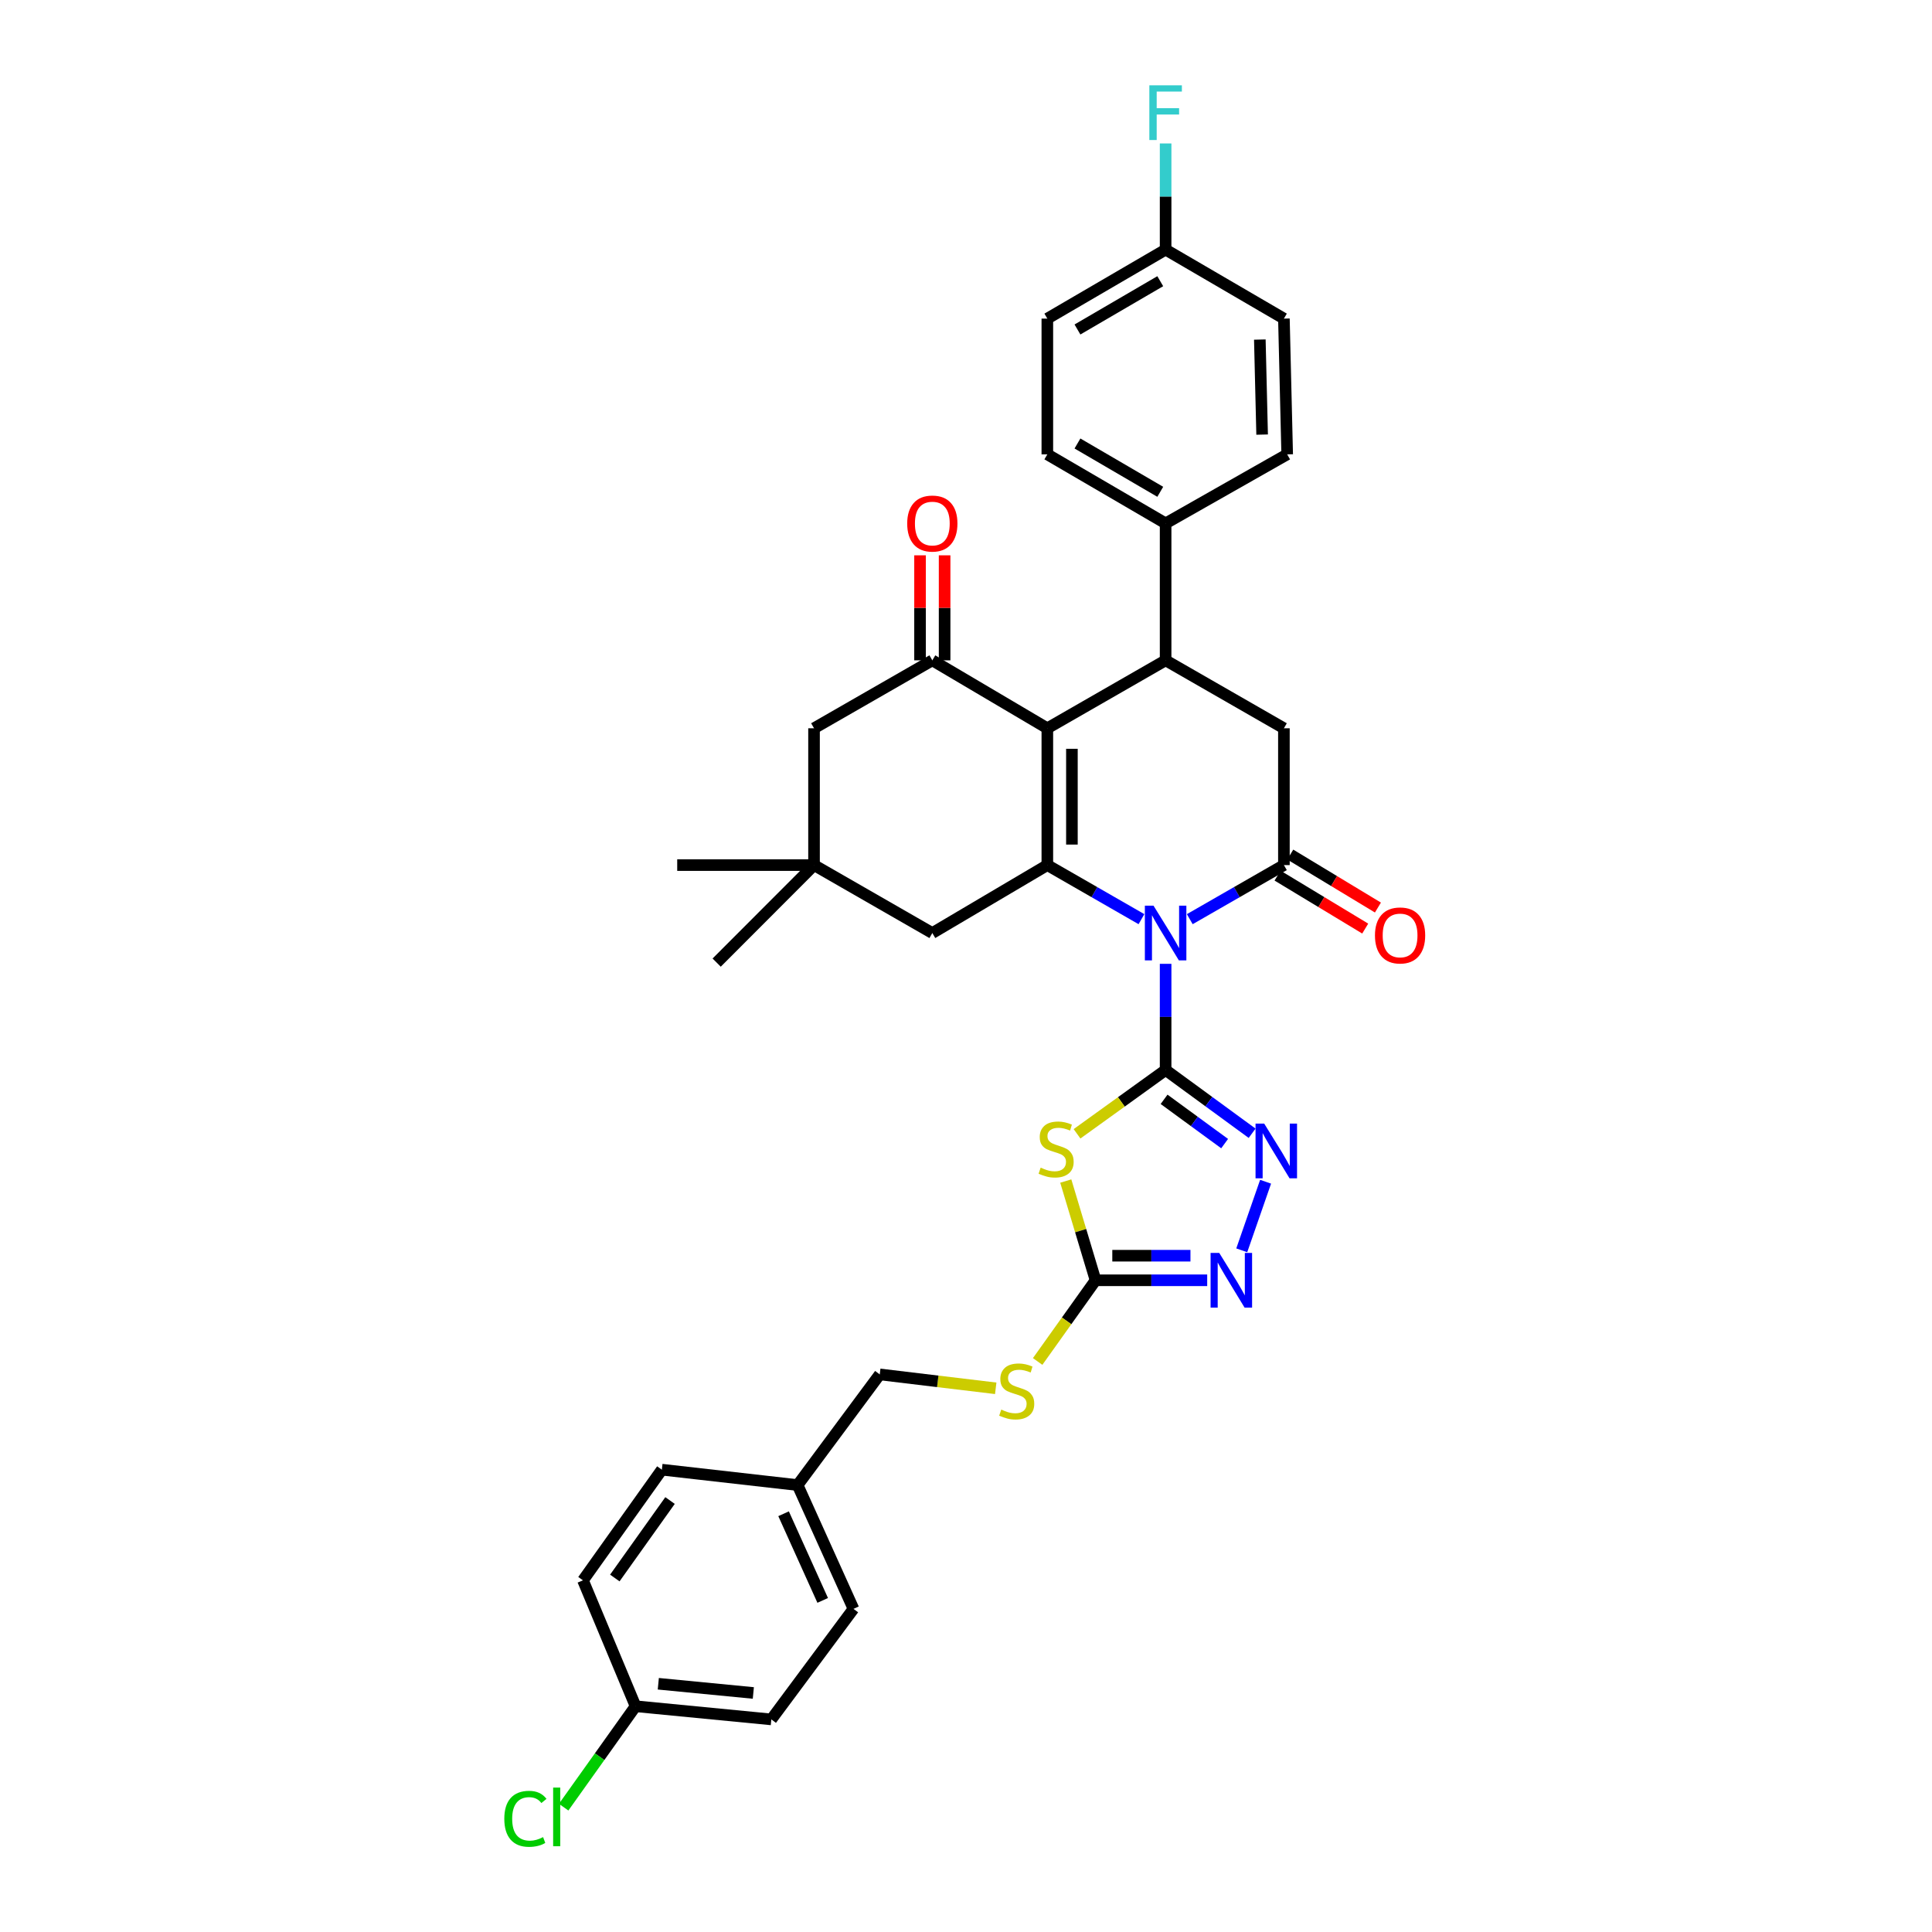 <?xml version='1.0' encoding='iso-8859-1'?>
<svg version='1.1' baseProfile='full'
              xmlns='http://www.w3.org/2000/svg'
                      xmlns:rdkit='http://www.rdkit.org/xml'
                      xmlns:xlink='http://www.w3.org/1999/xlink'
                  xml:space='preserve'
width='1000px' height='1000px' viewBox='0 0 1000 1000'>
<!-- END OF HEADER -->
<rect style='opacity:1.0;fill:#FFFFFF;stroke:none' width='1000' height='1000' x='0' y='0'> </rect>
<path class='bond-0' d='M 603.321,498.875 L 603.321,526.353' style='fill:none;fill-rule:evenodd;stroke:#0000FF;stroke-width:6px;stroke-linecap:butt;stroke-linejoin:miter;stroke-opacity:1' />
<path class='bond-0' d='M 603.321,526.353 L 603.321,553.831' style='fill:none;fill-rule:evenodd;stroke:#000000;stroke-width:6px;stroke-linecap:butt;stroke-linejoin:miter;stroke-opacity:1' />
<path class='bond-1' d='M 590.815,475.758 L 566.458,461.765' style='fill:none;fill-rule:evenodd;stroke:#0000FF;stroke-width:6px;stroke-linecap:butt;stroke-linejoin:miter;stroke-opacity:1' />
<path class='bond-1' d='M 566.458,461.765 L 542.1,447.771' style='fill:none;fill-rule:evenodd;stroke:#000000;stroke-width:6px;stroke-linecap:butt;stroke-linejoin:miter;stroke-opacity:1' />
<path class='bond-3' d='M 615.826,475.759 L 640.187,461.765' style='fill:none;fill-rule:evenodd;stroke:#0000FF;stroke-width:6px;stroke-linecap:butt;stroke-linejoin:miter;stroke-opacity:1' />
<path class='bond-3' d='M 640.187,461.765 L 664.548,447.771' style='fill:none;fill-rule:evenodd;stroke:#000000;stroke-width:6px;stroke-linecap:butt;stroke-linejoin:miter;stroke-opacity:1' />
<path class='bond-4' d='M 603.321,553.831 L 580.396,570.344' style='fill:none;fill-rule:evenodd;stroke:#000000;stroke-width:6px;stroke-linecap:butt;stroke-linejoin:miter;stroke-opacity:1' />
<path class='bond-4' d='M 580.396,570.344 L 557.471,586.857' style='fill:none;fill-rule:evenodd;stroke:#CCCC00;stroke-width:6px;stroke-linecap:butt;stroke-linejoin:miter;stroke-opacity:1' />
<path class='bond-5' d='M 603.321,553.831 L 625.705,570.204' style='fill:none;fill-rule:evenodd;stroke:#000000;stroke-width:6px;stroke-linecap:butt;stroke-linejoin:miter;stroke-opacity:1' />
<path class='bond-5' d='M 625.705,570.204 L 648.09,586.577' style='fill:none;fill-rule:evenodd;stroke:#0000FF;stroke-width:6px;stroke-linecap:butt;stroke-linejoin:miter;stroke-opacity:1' />
<path class='bond-5' d='M 602.526,569.009 L 618.196,580.471' style='fill:none;fill-rule:evenodd;stroke:#000000;stroke-width:6px;stroke-linecap:butt;stroke-linejoin:miter;stroke-opacity:1' />
<path class='bond-5' d='M 618.196,580.471 L 633.865,591.932' style='fill:none;fill-rule:evenodd;stroke:#0000FF;stroke-width:6px;stroke-linecap:butt;stroke-linejoin:miter;stroke-opacity:1' />
<path class='bond-2' d='M 542.1,447.771 L 542.1,376.954' style='fill:none;fill-rule:evenodd;stroke:#000000;stroke-width:6px;stroke-linecap:butt;stroke-linejoin:miter;stroke-opacity:1' />
<path class='bond-2' d='M 554.821,437.148 L 554.821,387.577' style='fill:none;fill-rule:evenodd;stroke:#000000;stroke-width:6px;stroke-linecap:butt;stroke-linejoin:miter;stroke-opacity:1' />
<path class='bond-11' d='M 542.1,447.771 L 482.569,482.943' style='fill:none;fill-rule:evenodd;stroke:#000000;stroke-width:6px;stroke-linecap:butt;stroke-linejoin:miter;stroke-opacity:1' />
<path class='bond-7' d='M 542.1,376.954 L 482.569,341.789' style='fill:none;fill-rule:evenodd;stroke:#000000;stroke-width:6px;stroke-linecap:butt;stroke-linejoin:miter;stroke-opacity:1' />
<path class='bond-34' d='M 542.1,376.954 L 603.321,341.789' style='fill:none;fill-rule:evenodd;stroke:#000000;stroke-width:6px;stroke-linecap:butt;stroke-linejoin:miter;stroke-opacity:1' />
<path class='bond-10' d='M 664.548,447.771 L 664.548,376.954' style='fill:none;fill-rule:evenodd;stroke:#000000;stroke-width:6px;stroke-linecap:butt;stroke-linejoin:miter;stroke-opacity:1' />
<path class='bond-15' d='M 661.259,453.215 L 683.947,466.922' style='fill:none;fill-rule:evenodd;stroke:#000000;stroke-width:6px;stroke-linecap:butt;stroke-linejoin:miter;stroke-opacity:1' />
<path class='bond-15' d='M 683.947,466.922 L 706.634,480.63' style='fill:none;fill-rule:evenodd;stroke:#FF0000;stroke-width:6px;stroke-linecap:butt;stroke-linejoin:miter;stroke-opacity:1' />
<path class='bond-15' d='M 667.837,442.327 L 690.525,456.035' style='fill:none;fill-rule:evenodd;stroke:#000000;stroke-width:6px;stroke-linecap:butt;stroke-linejoin:miter;stroke-opacity:1' />
<path class='bond-15' d='M 690.525,456.035 L 713.212,469.742' style='fill:none;fill-rule:evenodd;stroke:#FF0000;stroke-width:6px;stroke-linecap:butt;stroke-linejoin:miter;stroke-opacity:1' />
<path class='bond-8' d='M 551.644,611.311 L 559.352,636.993' style='fill:none;fill-rule:evenodd;stroke:#CCCC00;stroke-width:6px;stroke-linecap:butt;stroke-linejoin:miter;stroke-opacity:1' />
<path class='bond-8' d='M 559.352,636.993 L 567.061,662.674' style='fill:none;fill-rule:evenodd;stroke:#000000;stroke-width:6px;stroke-linecap:butt;stroke-linejoin:miter;stroke-opacity:1' />
<path class='bond-9' d='M 655.068,611.662 L 642.73,647.164' style='fill:none;fill-rule:evenodd;stroke:#0000FF;stroke-width:6px;stroke-linecap:butt;stroke-linejoin:miter;stroke-opacity:1' />
<path class='bond-6' d='M 603.321,341.789 L 664.548,376.954' style='fill:none;fill-rule:evenodd;stroke:#000000;stroke-width:6px;stroke-linecap:butt;stroke-linejoin:miter;stroke-opacity:1' />
<path class='bond-14' d='M 603.321,341.789 L 603.321,270.902' style='fill:none;fill-rule:evenodd;stroke:#000000;stroke-width:6px;stroke-linecap:butt;stroke-linejoin:miter;stroke-opacity:1' />
<path class='bond-17' d='M 488.929,341.789 L 488.929,314.612' style='fill:none;fill-rule:evenodd;stroke:#000000;stroke-width:6px;stroke-linecap:butt;stroke-linejoin:miter;stroke-opacity:1' />
<path class='bond-17' d='M 488.929,314.612 L 488.929,287.434' style='fill:none;fill-rule:evenodd;stroke:#FF0000;stroke-width:6px;stroke-linecap:butt;stroke-linejoin:miter;stroke-opacity:1' />
<path class='bond-17' d='M 476.209,341.789 L 476.209,314.612' style='fill:none;fill-rule:evenodd;stroke:#000000;stroke-width:6px;stroke-linecap:butt;stroke-linejoin:miter;stroke-opacity:1' />
<path class='bond-17' d='M 476.209,314.612 L 476.209,287.434' style='fill:none;fill-rule:evenodd;stroke:#FF0000;stroke-width:6px;stroke-linecap:butt;stroke-linejoin:miter;stroke-opacity:1' />
<path class='bond-36' d='M 482.569,341.789 L 421.342,376.954' style='fill:none;fill-rule:evenodd;stroke:#000000;stroke-width:6px;stroke-linecap:butt;stroke-linejoin:miter;stroke-opacity:1' />
<path class='bond-16' d='M 567.061,662.674 L 552.073,683.685' style='fill:none;fill-rule:evenodd;stroke:#000000;stroke-width:6px;stroke-linecap:butt;stroke-linejoin:miter;stroke-opacity:1' />
<path class='bond-16' d='M 552.073,683.685 L 537.086,704.695' style='fill:none;fill-rule:evenodd;stroke:#CCCC00;stroke-width:6px;stroke-linecap:butt;stroke-linejoin:miter;stroke-opacity:1' />
<path class='bond-35' d='M 567.061,662.674 L 595.952,662.674' style='fill:none;fill-rule:evenodd;stroke:#000000;stroke-width:6px;stroke-linecap:butt;stroke-linejoin:miter;stroke-opacity:1' />
<path class='bond-35' d='M 595.952,662.674 L 624.843,662.674' style='fill:none;fill-rule:evenodd;stroke:#0000FF;stroke-width:6px;stroke-linecap:butt;stroke-linejoin:miter;stroke-opacity:1' />
<path class='bond-35' d='M 575.728,649.954 L 595.952,649.954' style='fill:none;fill-rule:evenodd;stroke:#000000;stroke-width:6px;stroke-linecap:butt;stroke-linejoin:miter;stroke-opacity:1' />
<path class='bond-35' d='M 595.952,649.954 L 616.176,649.954' style='fill:none;fill-rule:evenodd;stroke:#0000FF;stroke-width:6px;stroke-linecap:butt;stroke-linejoin:miter;stroke-opacity:1' />
<path class='bond-12' d='M 482.569,482.943 L 421.342,447.771' style='fill:none;fill-rule:evenodd;stroke:#000000;stroke-width:6px;stroke-linecap:butt;stroke-linejoin:miter;stroke-opacity:1' />
<path class='bond-13' d='M 421.342,447.771 L 421.342,376.954' style='fill:none;fill-rule:evenodd;stroke:#000000;stroke-width:6px;stroke-linecap:butt;stroke-linejoin:miter;stroke-opacity:1' />
<path class='bond-32' d='M 421.342,447.771 L 350.525,447.771' style='fill:none;fill-rule:evenodd;stroke:#000000;stroke-width:6px;stroke-linecap:butt;stroke-linejoin:miter;stroke-opacity:1' />
<path class='bond-33' d='M 421.342,447.771 L 370.941,498.243' style='fill:none;fill-rule:evenodd;stroke:#000000;stroke-width:6px;stroke-linecap:butt;stroke-linejoin:miter;stroke-opacity:1' />
<path class='bond-18' d='M 603.321,270.902 L 542.1,235.179' style='fill:none;fill-rule:evenodd;stroke:#000000;stroke-width:6px;stroke-linecap:butt;stroke-linejoin:miter;stroke-opacity:1' />
<path class='bond-18' d='M 600.548,254.556 L 557.694,229.55' style='fill:none;fill-rule:evenodd;stroke:#000000;stroke-width:6px;stroke-linecap:butt;stroke-linejoin:miter;stroke-opacity:1' />
<path class='bond-19' d='M 603.321,270.902 L 666.244,235.179' style='fill:none;fill-rule:evenodd;stroke:#000000;stroke-width:6px;stroke-linecap:butt;stroke-linejoin:miter;stroke-opacity:1' />
<path class='bond-20' d='M 515.384,718.585 L 485.373,714.985' style='fill:none;fill-rule:evenodd;stroke:#CCCC00;stroke-width:6px;stroke-linecap:butt;stroke-linejoin:miter;stroke-opacity:1' />
<path class='bond-20' d='M 485.373,714.985 L 455.362,711.386' style='fill:none;fill-rule:evenodd;stroke:#000000;stroke-width:6px;stroke-linecap:butt;stroke-linejoin:miter;stroke-opacity:1' />
<path class='bond-24' d='M 542.1,235.179 L 542.1,164.913' style='fill:none;fill-rule:evenodd;stroke:#000000;stroke-width:6px;stroke-linecap:butt;stroke-linejoin:miter;stroke-opacity:1' />
<path class='bond-25' d='M 666.244,235.179 L 664.548,164.913' style='fill:none;fill-rule:evenodd;stroke:#000000;stroke-width:6px;stroke-linecap:butt;stroke-linejoin:miter;stroke-opacity:1' />
<path class='bond-25' d='M 653.273,224.946 L 652.086,175.76' style='fill:none;fill-rule:evenodd;stroke:#000000;stroke-width:6px;stroke-linecap:butt;stroke-linejoin:miter;stroke-opacity:1' />
<path class='bond-23' d='M 455.362,711.386 L 412.84,768.67' style='fill:none;fill-rule:evenodd;stroke:#000000;stroke-width:6px;stroke-linecap:butt;stroke-linejoin:miter;stroke-opacity:1' />
<path class='bond-21' d='M 603.321,129.204 L 664.548,164.913' style='fill:none;fill-rule:evenodd;stroke:#000000;stroke-width:6px;stroke-linecap:butt;stroke-linejoin:miter;stroke-opacity:1' />
<path class='bond-27' d='M 603.321,129.204 L 603.321,101.726' style='fill:none;fill-rule:evenodd;stroke:#000000;stroke-width:6px;stroke-linecap:butt;stroke-linejoin:miter;stroke-opacity:1' />
<path class='bond-27' d='M 603.321,101.726 L 603.321,74.248' style='fill:none;fill-rule:evenodd;stroke:#33CCCC;stroke-width:6px;stroke-linecap:butt;stroke-linejoin:miter;stroke-opacity:1' />
<path class='bond-37' d='M 603.321,129.204 L 542.1,164.913' style='fill:none;fill-rule:evenodd;stroke:#000000;stroke-width:6px;stroke-linecap:butt;stroke-linejoin:miter;stroke-opacity:1' />
<path class='bond-37' d='M 600.547,145.548 L 557.692,170.544' style='fill:none;fill-rule:evenodd;stroke:#000000;stroke-width:6px;stroke-linecap:butt;stroke-linejoin:miter;stroke-opacity:1' />
<path class='bond-22' d='M 328.971,883.146 L 399.237,889.959' style='fill:none;fill-rule:evenodd;stroke:#000000;stroke-width:6px;stroke-linecap:butt;stroke-linejoin:miter;stroke-opacity:1' />
<path class='bond-22' d='M 340.738,871.507 L 389.924,876.276' style='fill:none;fill-rule:evenodd;stroke:#000000;stroke-width:6px;stroke-linecap:butt;stroke-linejoin:miter;stroke-opacity:1' />
<path class='bond-26' d='M 328.971,883.146 L 310.358,909.264' style='fill:none;fill-rule:evenodd;stroke:#000000;stroke-width:6px;stroke-linecap:butt;stroke-linejoin:miter;stroke-opacity:1' />
<path class='bond-26' d='M 310.358,909.264 L 291.744,935.381' style='fill:none;fill-rule:evenodd;stroke:#00CC00;stroke-width:6px;stroke-linecap:butt;stroke-linejoin:miter;stroke-opacity:1' />
<path class='bond-38' d='M 328.971,883.146 L 301.749,817.983' style='fill:none;fill-rule:evenodd;stroke:#000000;stroke-width:6px;stroke-linecap:butt;stroke-linejoin:miter;stroke-opacity:1' />
<path class='bond-30' d='M 412.84,768.67 L 342.575,760.699' style='fill:none;fill-rule:evenodd;stroke:#000000;stroke-width:6px;stroke-linecap:butt;stroke-linejoin:miter;stroke-opacity:1' />
<path class='bond-31' d='M 412.84,768.67 L 441.758,832.745' style='fill:none;fill-rule:evenodd;stroke:#000000;stroke-width:6px;stroke-linecap:butt;stroke-linejoin:miter;stroke-opacity:1' />
<path class='bond-31' d='M 405.584,783.514 L 425.826,828.367' style='fill:none;fill-rule:evenodd;stroke:#000000;stroke-width:6px;stroke-linecap:butt;stroke-linejoin:miter;stroke-opacity:1' />
<path class='bond-28' d='M 301.749,817.983 L 342.575,760.699' style='fill:none;fill-rule:evenodd;stroke:#000000;stroke-width:6px;stroke-linecap:butt;stroke-linejoin:miter;stroke-opacity:1' />
<path class='bond-28' d='M 318.232,816.773 L 346.81,776.674' style='fill:none;fill-rule:evenodd;stroke:#000000;stroke-width:6px;stroke-linecap:butt;stroke-linejoin:miter;stroke-opacity:1' />
<path class='bond-29' d='M 399.237,889.959 L 441.758,832.745' style='fill:none;fill-rule:evenodd;stroke:#000000;stroke-width:6px;stroke-linecap:butt;stroke-linejoin:miter;stroke-opacity:1' />
<path  class='atom-0' d='M 597.061 468.783
L 606.341 483.783
Q 607.261 485.263, 608.741 487.943
Q 610.221 490.623, 610.301 490.783
L 610.301 468.783
L 614.061 468.783
L 614.061 497.103
L 610.181 497.103
L 600.221 480.703
Q 599.061 478.783, 597.821 476.583
Q 596.621 474.383, 596.261 473.703
L 596.261 497.103
L 592.581 497.103
L 592.581 468.783
L 597.061 468.783
' fill='#0000FF'/>
<path  class='atom-5' d='M 538.644 604.376
Q 538.964 604.496, 540.284 605.056
Q 541.604 605.616, 543.044 605.976
Q 544.524 606.296, 545.964 606.296
Q 548.644 606.296, 550.204 605.016
Q 551.764 603.696, 551.764 601.416
Q 551.764 599.856, 550.964 598.896
Q 550.204 597.936, 549.004 597.416
Q 547.804 596.896, 545.804 596.296
Q 543.284 595.536, 541.764 594.816
Q 540.284 594.096, 539.204 592.576
Q 538.164 591.056, 538.164 588.496
Q 538.164 584.936, 540.564 582.736
Q 543.004 580.536, 547.804 580.536
Q 551.084 580.536, 554.804 582.096
L 553.884 585.176
Q 550.484 583.776, 547.924 583.776
Q 545.164 583.776, 543.644 584.936
Q 542.124 586.056, 542.164 588.016
Q 542.164 589.536, 542.924 590.456
Q 543.724 591.376, 544.844 591.896
Q 546.004 592.416, 547.924 593.016
Q 550.484 593.816, 552.004 594.616
Q 553.524 595.416, 554.604 597.056
Q 555.724 598.656, 555.724 601.416
Q 555.724 605.336, 553.084 607.456
Q 550.484 609.536, 546.124 609.536
Q 543.604 609.536, 541.684 608.976
Q 539.804 608.456, 537.564 607.536
L 538.644 604.376
' fill='#CCCC00'/>
<path  class='atom-6' d='M 654.345 581.57
L 663.625 596.57
Q 664.545 598.05, 666.025 600.73
Q 667.505 603.41, 667.585 603.57
L 667.585 581.57
L 671.345 581.57
L 671.345 609.89
L 667.465 609.89
L 657.505 593.49
Q 656.345 591.57, 655.105 589.37
Q 653.905 587.17, 653.545 586.49
L 653.545 609.89
L 649.865 609.89
L 649.865 581.57
L 654.345 581.57
' fill='#0000FF'/>
<path  class='atom-10' d='M 631.08 648.514
L 640.36 663.514
Q 641.28 664.994, 642.76 667.674
Q 644.24 670.354, 644.32 670.514
L 644.32 648.514
L 648.08 648.514
L 648.08 676.834
L 644.2 676.834
L 634.24 660.434
Q 633.08 658.514, 631.84 656.314
Q 630.64 654.114, 630.28 653.434
L 630.28 676.834
L 626.6 676.834
L 626.6 648.514
L 631.08 648.514
' fill='#0000FF'/>
<path  class='atom-16' d='M 711.68 484.182
Q 711.68 477.382, 715.04 473.582
Q 718.4 469.782, 724.68 469.782
Q 730.96 469.782, 734.32 473.582
Q 737.68 477.382, 737.68 484.182
Q 737.68 491.062, 734.28 494.982
Q 730.88 498.862, 724.68 498.862
Q 718.44 498.862, 715.04 494.982
Q 711.68 491.102, 711.68 484.182
M 724.68 495.662
Q 729 495.662, 731.32 492.782
Q 733.68 489.862, 733.68 484.182
Q 733.68 478.622, 731.32 475.822
Q 729 472.982, 724.68 472.982
Q 720.36 472.982, 718 475.782
Q 715.68 478.582, 715.68 484.182
Q 715.68 489.902, 718 492.782
Q 720.36 495.662, 724.68 495.662
' fill='#FF0000'/>
<path  class='atom-17' d='M 518.249 729.608
Q 518.569 729.728, 519.889 730.288
Q 521.209 730.848, 522.649 731.208
Q 524.129 731.528, 525.569 731.528
Q 528.249 731.528, 529.809 730.248
Q 531.369 728.928, 531.369 726.648
Q 531.369 725.088, 530.569 724.128
Q 529.809 723.168, 528.609 722.648
Q 527.409 722.128, 525.409 721.528
Q 522.889 720.768, 521.369 720.048
Q 519.889 719.328, 518.809 717.808
Q 517.769 716.288, 517.769 713.728
Q 517.769 710.168, 520.169 707.968
Q 522.609 705.768, 527.409 705.768
Q 530.689 705.768, 534.409 707.328
L 533.489 710.408
Q 530.089 709.008, 527.529 709.008
Q 524.769 709.008, 523.249 710.168
Q 521.729 711.288, 521.769 713.248
Q 521.769 714.768, 522.529 715.688
Q 523.329 716.608, 524.449 717.128
Q 525.609 717.648, 527.529 718.248
Q 530.089 719.048, 531.609 719.848
Q 533.129 720.648, 534.209 722.288
Q 535.329 723.888, 535.329 726.648
Q 535.329 730.568, 532.689 732.688
Q 530.089 734.768, 525.729 734.768
Q 523.209 734.768, 521.289 734.208
Q 519.409 733.688, 517.169 732.768
L 518.249 729.608
' fill='#CCCC00'/>
<path  class='atom-18' d='M 469.569 270.982
Q 469.569 264.182, 472.929 260.382
Q 476.289 256.582, 482.569 256.582
Q 488.849 256.582, 492.209 260.382
Q 495.569 264.182, 495.569 270.982
Q 495.569 277.862, 492.169 281.782
Q 488.769 285.662, 482.569 285.662
Q 476.329 285.662, 472.929 281.782
Q 469.569 277.902, 469.569 270.982
M 482.569 282.462
Q 486.889 282.462, 489.209 279.582
Q 491.569 276.662, 491.569 270.982
Q 491.569 265.422, 489.209 262.622
Q 486.889 259.782, 482.569 259.782
Q 478.249 259.782, 475.889 262.582
Q 473.569 265.382, 473.569 270.982
Q 473.569 276.702, 475.889 279.582
Q 478.249 282.462, 482.569 282.462
' fill='#FF0000'/>
<path  class='atom-27' d='M 261.026 941.41
Q 261.026 934.37, 264.306 930.69
Q 267.626 926.97, 273.906 926.97
Q 279.746 926.97, 282.866 931.09
L 280.226 933.25
Q 277.946 930.25, 273.906 930.25
Q 269.626 930.25, 267.346 933.13
Q 265.106 935.97, 265.106 941.41
Q 265.106 947.01, 267.426 949.89
Q 269.786 952.77, 274.346 952.77
Q 277.466 952.77, 281.106 950.89
L 282.226 953.89
Q 280.746 954.85, 278.506 955.41
Q 276.266 955.97, 273.786 955.97
Q 267.626 955.97, 264.306 952.21
Q 261.026 948.45, 261.026 941.41
' fill='#00CC00'/>
<path  class='atom-27' d='M 286.306 925.25
L 289.986 925.25
L 289.986 955.61
L 286.306 955.61
L 286.306 925.25
' fill='#00CC00'/>
<path  class='atom-28' d='M 594.901 44.156
L 611.741 44.156
L 611.741 47.396
L 598.701 47.396
L 598.701 55.996
L 610.301 55.996
L 610.301 59.276
L 598.701 59.276
L 598.701 72.476
L 594.901 72.476
L 594.901 44.156
' fill='#33CCCC'/>
</svg>
